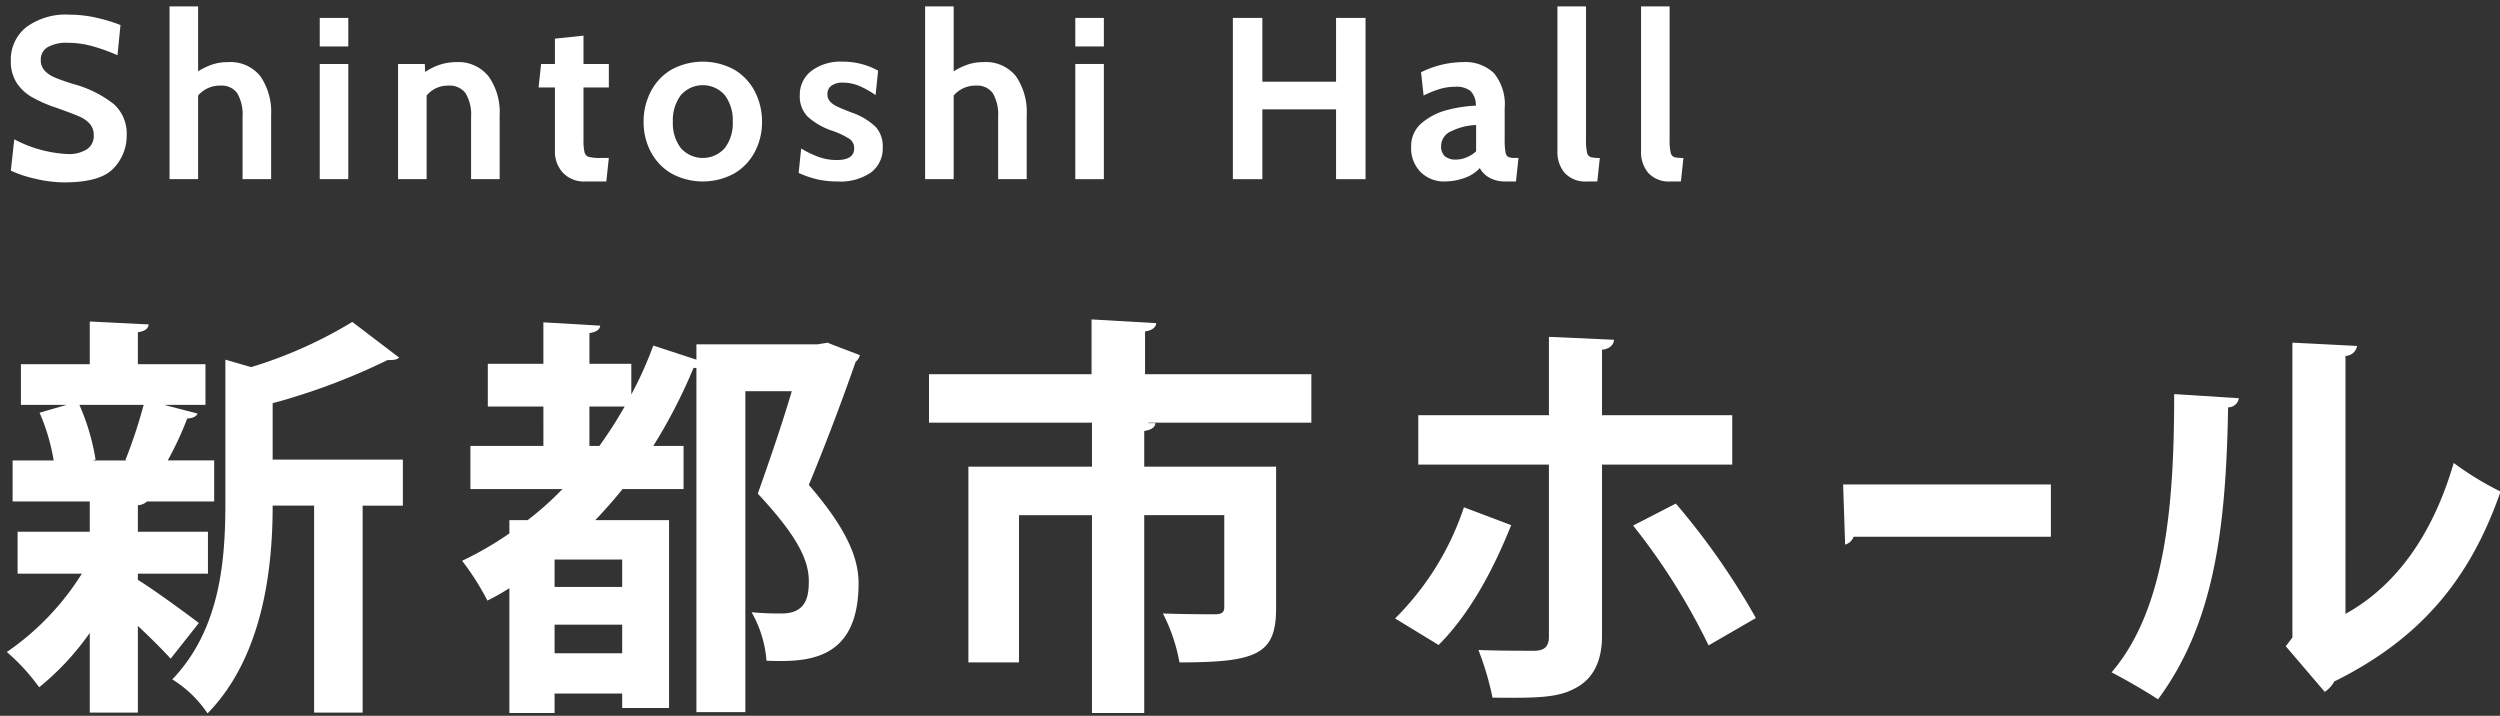<svg id="logo" xmlns="http://www.w3.org/2000/svg" viewBox="0 0 241 69" width="241px" height="69px"><rect x="0" y="0" width="241" height="69" fill="#333333" stroke="none"/><defs><style>.cls-1{fill:#fff;}</style></defs><title>logo</title><g id="新都市ホール"><path class="cls-1" d="M13.291,55.3v.6c1.279.76,4.958,3.438,5.877,4.158l-2.718,3.438c-.72-.799-1.919-1.999-3.159-3.158v8.355H8.653V61.017a25.84,25.84,0,0,1-4.877,5.237A19.341,19.341,0,0,0,.658,62.855,25.669,25.669,0,0,0,7.894,55.3H1.697V51.262H8.653v-2.918h-7.436v-3.958h3.958a19.49,19.49,0,0,0-1.359-4.598l2.599-.759H2.017v-3.918H8.653V30.993l5.677.28c-.04.399-.32.64-1.04.759v3.079h6.517v3.918H15.81l3.238.839c-.12.28-.439.44-1.0.48a32.483,32.483,0,0,1-1.879,4.037h4.478v3.958H14.17a1.386,1.386,0,0,1-.88.359v2.559h6.756V55.3ZM12.091,44.346a48.762,48.762,0,0,0,1.759-5.316H7.654a21.542,21.542,0,0,1,1.559,5.276l-.24.08h3.238Zm26.746-.04v4.438H34.959V68.692H30.281V48.743H26.284c0,5.917-.879,14.513-6.277,20.029a11.097,11.097,0,0,0-3.398-3.278c4.677-4.877,5.117-11.634,5.117-17.03V34.671l2.479.719a42.211,42.211,0,0,0,9.755-4.357l4.518,3.438c-.24.24-.64.24-1.12.24a62.107,62.107,0,0,1-11.074,4.158v5.437Z"/><path class="cls-1" d="M67.135,33.192H78.808l1-.16c.04.04.12.08,3.078,1.199a1.097,1.097,0,0,1-.399.64c-1.2,3.438-2.759,7.636-4.518,11.874,3.518,4.077,4.797,6.916,4.797,9.475,0,7.636-5.157,7.596-8.875,7.476a11.125,11.125,0,0,0-1.439-4.678,27.177,27.177,0,0,0,2.918.12c2.398,0,2.599-1.719,2.599-3.118,0-2.199-1.319-4.558-4.917-8.436,1.279-3.598,2.399-6.916,3.278-9.874H71.852V68.652H67.135V35.471h-.28a51.121,51.121,0,0,1-3.878,7.516H65.895v4.158H60.019q-1.26,1.559-2.639,2.998h7.116V68.253H59.979V66.854H53.462v1.879H49.104V56.699a22.122,22.122,0,0,1-2.119,1.199,24.751,24.751,0,0,0-2.438-3.838,32.165,32.165,0,0,0,4.558-2.639v-1.279h1.759a29.918,29.918,0,0,0,3.358-2.998h-8.875v-4.158h7.036V39.188H47.025V35.071h5.357v-3.998l5.477.32c-.04.36-.319.6-1.039.72v2.958h4.038v2.958A35.924,35.924,0,0,0,62.977,33.312l4.158,1.359ZM59.979,56.579V53.94H53.462V56.579Zm-6.517,6.396h6.517V60.217H53.462Zm3.358-19.989h.959a40.942,40.942,0,0,0,2.438-3.798h-3.398Z"/><path class="cls-1" d="M126.415,36.07v4.678H110.704v.04h.68c-.04.399-.36.64-1.08.76v3.438H123.017V58.618c0,4.438-1.799,5.237-9.315,5.237a16.865,16.865,0,0,0-1.599-4.718c2.039.08,4.398.08,5.038.08s.879-.2.879-.68v-8.875h-7.716V68.732H105.267V49.663H98.23V63.855H93.353V44.985H105.267v-4.237H89.555V36.07h15.671V30.793l6.236.36c-.04.4-.359.68-1.079.799v4.118Z"/><path class="cls-1" d="M145.678,50.623c-1.839,4.597-4.117,8.675-6.996,11.553l-4.197-2.559a27.126,27.126,0,0,0,6.637-10.714Zm8.756-5.837V61.297c0,2.599-.96,4.237-2.639,5.077-1.68.919-3.878.919-7.916.88a27.954,27.954,0,0,0-1.359-4.598c1.76.08,4.558.08,5.357.08,1.079,0,1.439-.48,1.439-1.359V44.786H136.723V40.028h12.594V32.473l6.276.28c-.04.479-.399.879-1.159.959v6.316h12.553v4.758ZM161.55,48.544a69.262,69.262,0,0,1,7.716,11.034L164.708,62.216a61.87,61.87,0,0,0-7.276-11.554Z"/><path class="cls-1" d="M177.678,46.705h20.028v5.037H178.685a1.201,1.201,0,0,1-.815.76Z"/><path class="cls-1" d="M215.829,38.39a1.047,1.047,0,0,1-1.04.879c-.199,11.474-1.279,20.749-6.756,28.145-1.159-.76-3.078-1.879-4.478-2.599,5.317-6.196,6.036-16.591,6.036-26.825Zm10.274,20.788c5.356-2.958,8.635-8.355,10.434-14.552a29.052,29.052,0,0,0,4.518,2.759c-2.878,8.275-7.556,14.111-16.031,18.31a2.781,2.781,0,0,1-.919.999l-3.758-4.397.64-.839V33.032l6.236.32a1.165,1.165,0,0,1-1.119.959Z"/></g><g id="Shintoshi_Hall" data-name="Shintoshi Hall"><path class="cls-1" d="M3.387,17.226A11.134,11.134,0,0,1,1.044,16.449l.333-3.02A12.119,12.119,0,0,0,6.529,14.85a3.23,3.23,0,0,0,1.843-.456,1.521,1.521,0,0,0,.666-1.343,1.642,1.642,0,0,0-.366-1.099,2.837,2.837,0,0,0-1.055-.733q-.688-.3-2.199-.833A13.262,13.262,0,0,1,3.065,9.354a4.259,4.259,0,0,1-1.477-1.399A3.831,3.831,0,0,1,1.044,5.856,3.986,3.986,0,0,1,2.51,2.636,6.392,6.392,0,0,1,6.707,1.415a11.606,11.606,0,0,1,2.565.289,15.998,15.998,0,0,1,2.343.71l-.289,2.909a17.609,17.609,0,0,0-2.521-.899A8.954,8.954,0,0,0,6.529,4.124a3.636,3.636,0,0,0-1.932.422,1.36,1.36,0,0,0-.667,1.222,1.481,1.481,0,0,0,.355,1.021,2.724,2.724,0,0,0,.966.666q.611.267,1.81.644a10.858,10.858,0,0,1,3.919,1.943,3.825,3.825,0,0,1,1.232,3.009,4.501,4.501,0,0,1-1.266,3.175q-1.266,1.355-4.752,1.355A12.216,12.216,0,0,1,3.387,17.226Z"/><path class="cls-1" d="M25.104,7.355a6.07,6.07,0,0,1,1.033,3.742v6.173H23.383V11.297a4.107,4.107,0,0,0-.511-2.31,1.838,1.838,0,0,0-1.621-.733,2.747,2.747,0,0,0-2.154.955v8.061H16.344V.616h2.754V6.878a6.309,6.309,0,0,1,1.354-.655,4.683,4.683,0,0,1,1.51-.233A3.687,3.687,0,0,1,25.104,7.355Z"/><path class="cls-1" d="M30.823,1.726h2.753V4.479H30.823Zm0,4.441h2.753V17.271H30.823Z"/><path class="cls-1" d="M47.1,7.366a5.907,5.907,0,0,1,1.066,3.708v6.196H45.412V11.297a4.044,4.044,0,0,0-.522-2.298,1.906,1.906,0,0,0-1.677-.744,2.635,2.635,0,0,0-2.087.955v8.061H38.373V6.167h2.576l.044.777a5.189,5.189,0,0,1,2.976-.955A3.718,3.718,0,0,1,47.1,7.366Z"/><path class="cls-1" d="M54.25,16.638a2.997,2.997,0,0,1-.755-2.054V8.432H51.918L52.163,6.167h1.333V3.725l2.753-.289V6.167h2.443V8.432H56.249v5.019a5.079,5.079,0,0,0,.1,1.232.609.609,0,0,0,.422.444,4.525,4.525,0,0,0,1.166.1h.755l-.244,2.265H56.471A2.806,2.806,0,0,1,54.25,16.638Z"/><path class="cls-1" d="M64.709,16.715a5.251,5.251,0,0,1-1.977-2.087,6.109,6.109,0,0,1-.688-2.887A6.242,6.242,0,0,1,62.733,8.832a5.218,5.218,0,0,1,1.977-2.11,6.345,6.345,0,0,1,6.084,0A5.222,5.222,0,0,1,72.771,8.832a6.248,6.248,0,0,1,.688,2.909,6.115,6.115,0,0,1-.688,2.887,5.255,5.255,0,0,1-1.977,2.087,6.342,6.342,0,0,1-6.084,0Zm5.163-2.443a3.924,3.924,0,0,0,.766-2.531,4.01,4.01,0,0,0-.766-2.565,2.812,2.812,0,0,0-4.242,0,4.01,4.01,0,0,0-.766,2.565,3.924,3.924,0,0,0,.766,2.531,2.832,2.832,0,0,0,4.242,0Z"/><path class="cls-1" d="M78.799,17.292a9.511,9.511,0,0,1-1.81-.622l.244-2.354a9.43,9.43,0,0,0,1.743.833,5.139,5.139,0,0,0,1.677.277q1.688,0,1.688-1.11a1.07,1.07,0,0,0-.444-.921,7.753,7.753,0,0,0-1.599-.766,6.742,6.742,0,0,1-2.42-1.366A2.781,2.781,0,0,1,77.1,9.188a2.872,2.872,0,0,1,1.11-2.343,4.626,4.626,0,0,1,2.998-.899,6.953,6.953,0,0,1,3.442.866l-.244,2.354a9.033,9.033,0,0,0-1.588-.888,4.025,4.025,0,0,0-1.565-.311,1.818,1.818,0,0,0-1.099.289.963.963,0,0,0-.389.822,1.008,1.008,0,0,0,.233.688,2.118,2.118,0,0,0,.655.478q.422.211,1.399.588a6.418,6.418,0,0,1,2.332,1.366,2.759,2.759,0,0,1,.711,1.987,2.895,2.895,0,0,1-1.133,2.443,5.207,5.207,0,0,1-3.22.866A8.755,8.755,0,0,1,78.799,17.292Z"/><path class="cls-1" d="M97.941,7.355a6.07,6.07,0,0,1,1.033,3.742v6.173h-2.754V11.297A4.107,4.107,0,0,0,95.709,8.987a1.838,1.838,0,0,0-1.621-.733,2.747,2.747,0,0,0-2.154.955v8.061h-2.754V.616h2.754V6.878a6.309,6.309,0,0,1,1.354-.655,4.683,4.683,0,0,1,1.51-.233A3.687,3.687,0,0,1,97.941,7.355Z"/><path class="cls-1" d="M103.659,1.726h2.753V4.479h-2.753Zm0,4.441h2.753V17.271h-2.753Z"/><path class="cls-1" d="M118.848,1.726h2.843V7.877h7.105V1.726h2.842V17.271h-2.842V10.542h-7.105v6.729h-2.843Z"/><path class="cls-1" d="M136.957,16.593a3.242,3.242,0,0,1-.921-2.432,2.882,2.882,0,0,1,1.043-2.321,6.169,6.169,0,0,1,2.465-1.243,12.655,12.655,0,0,1,2.731-.411,1.967,1.967,0,0,0-.499-1.399,2.174,2.174,0,0,0-1.499-.422,5.192,5.192,0,0,0-1.433.2,10.139,10.139,0,0,0-1.61.644l-.244-2.243a9.216,9.216,0,0,1,4.042-.977,3.967,3.967,0,0,1,2.986,1.066,4.747,4.747,0,0,1,1.033,3.397v2.998a6.57,6.57,0,0,0,.077,1.21.643.643,0,0,0,.267.466,1.446,1.446,0,0,0,.633.1h.355l-.244,2.265h-.999a3.124,3.124,0,0,1-1.532-.344,2.385,2.385,0,0,1-.955-.944,3.576,3.576,0,0,1-1.455.944,5.504,5.504,0,0,1-1.942.344A3.16,3.16,0,0,1,136.957,16.593Zm4.408-1.421a2.889,2.889,0,0,0,.933-.588V12.052a5.867,5.867,0,0,0-2.354.578,1.566,1.566,0,0,0-1.021,1.421,1.298,1.298,0,0,0,.355,1.01,1.651,1.651,0,0,0,1.132.322A2.625,2.625,0,0,0,141.365,15.172Z"/><path class="cls-1" d="M150.848,16.682a3.063,3.063,0,0,1-.711-2.099V.616h2.754V13.451a5.416,5.416,0,0,0,.1,1.254.567.567,0,0,0,.355.444,3.399,3.399,0,0,0,.877.078l-.244,2.265h-.999A2.683,2.683,0,0,1,150.848,16.682Z"/><path class="cls-1" d="M158.908,16.682a3.063,3.063,0,0,1-.711-2.099V.616h2.754V13.451a5.415,5.415,0,0,0,.1,1.254.567.567,0,0,0,.355.444,3.398,3.398,0,0,0,.877.078l-.244,2.265h-.999A2.683,2.683,0,0,1,158.908,16.682Z"/></g></svg>